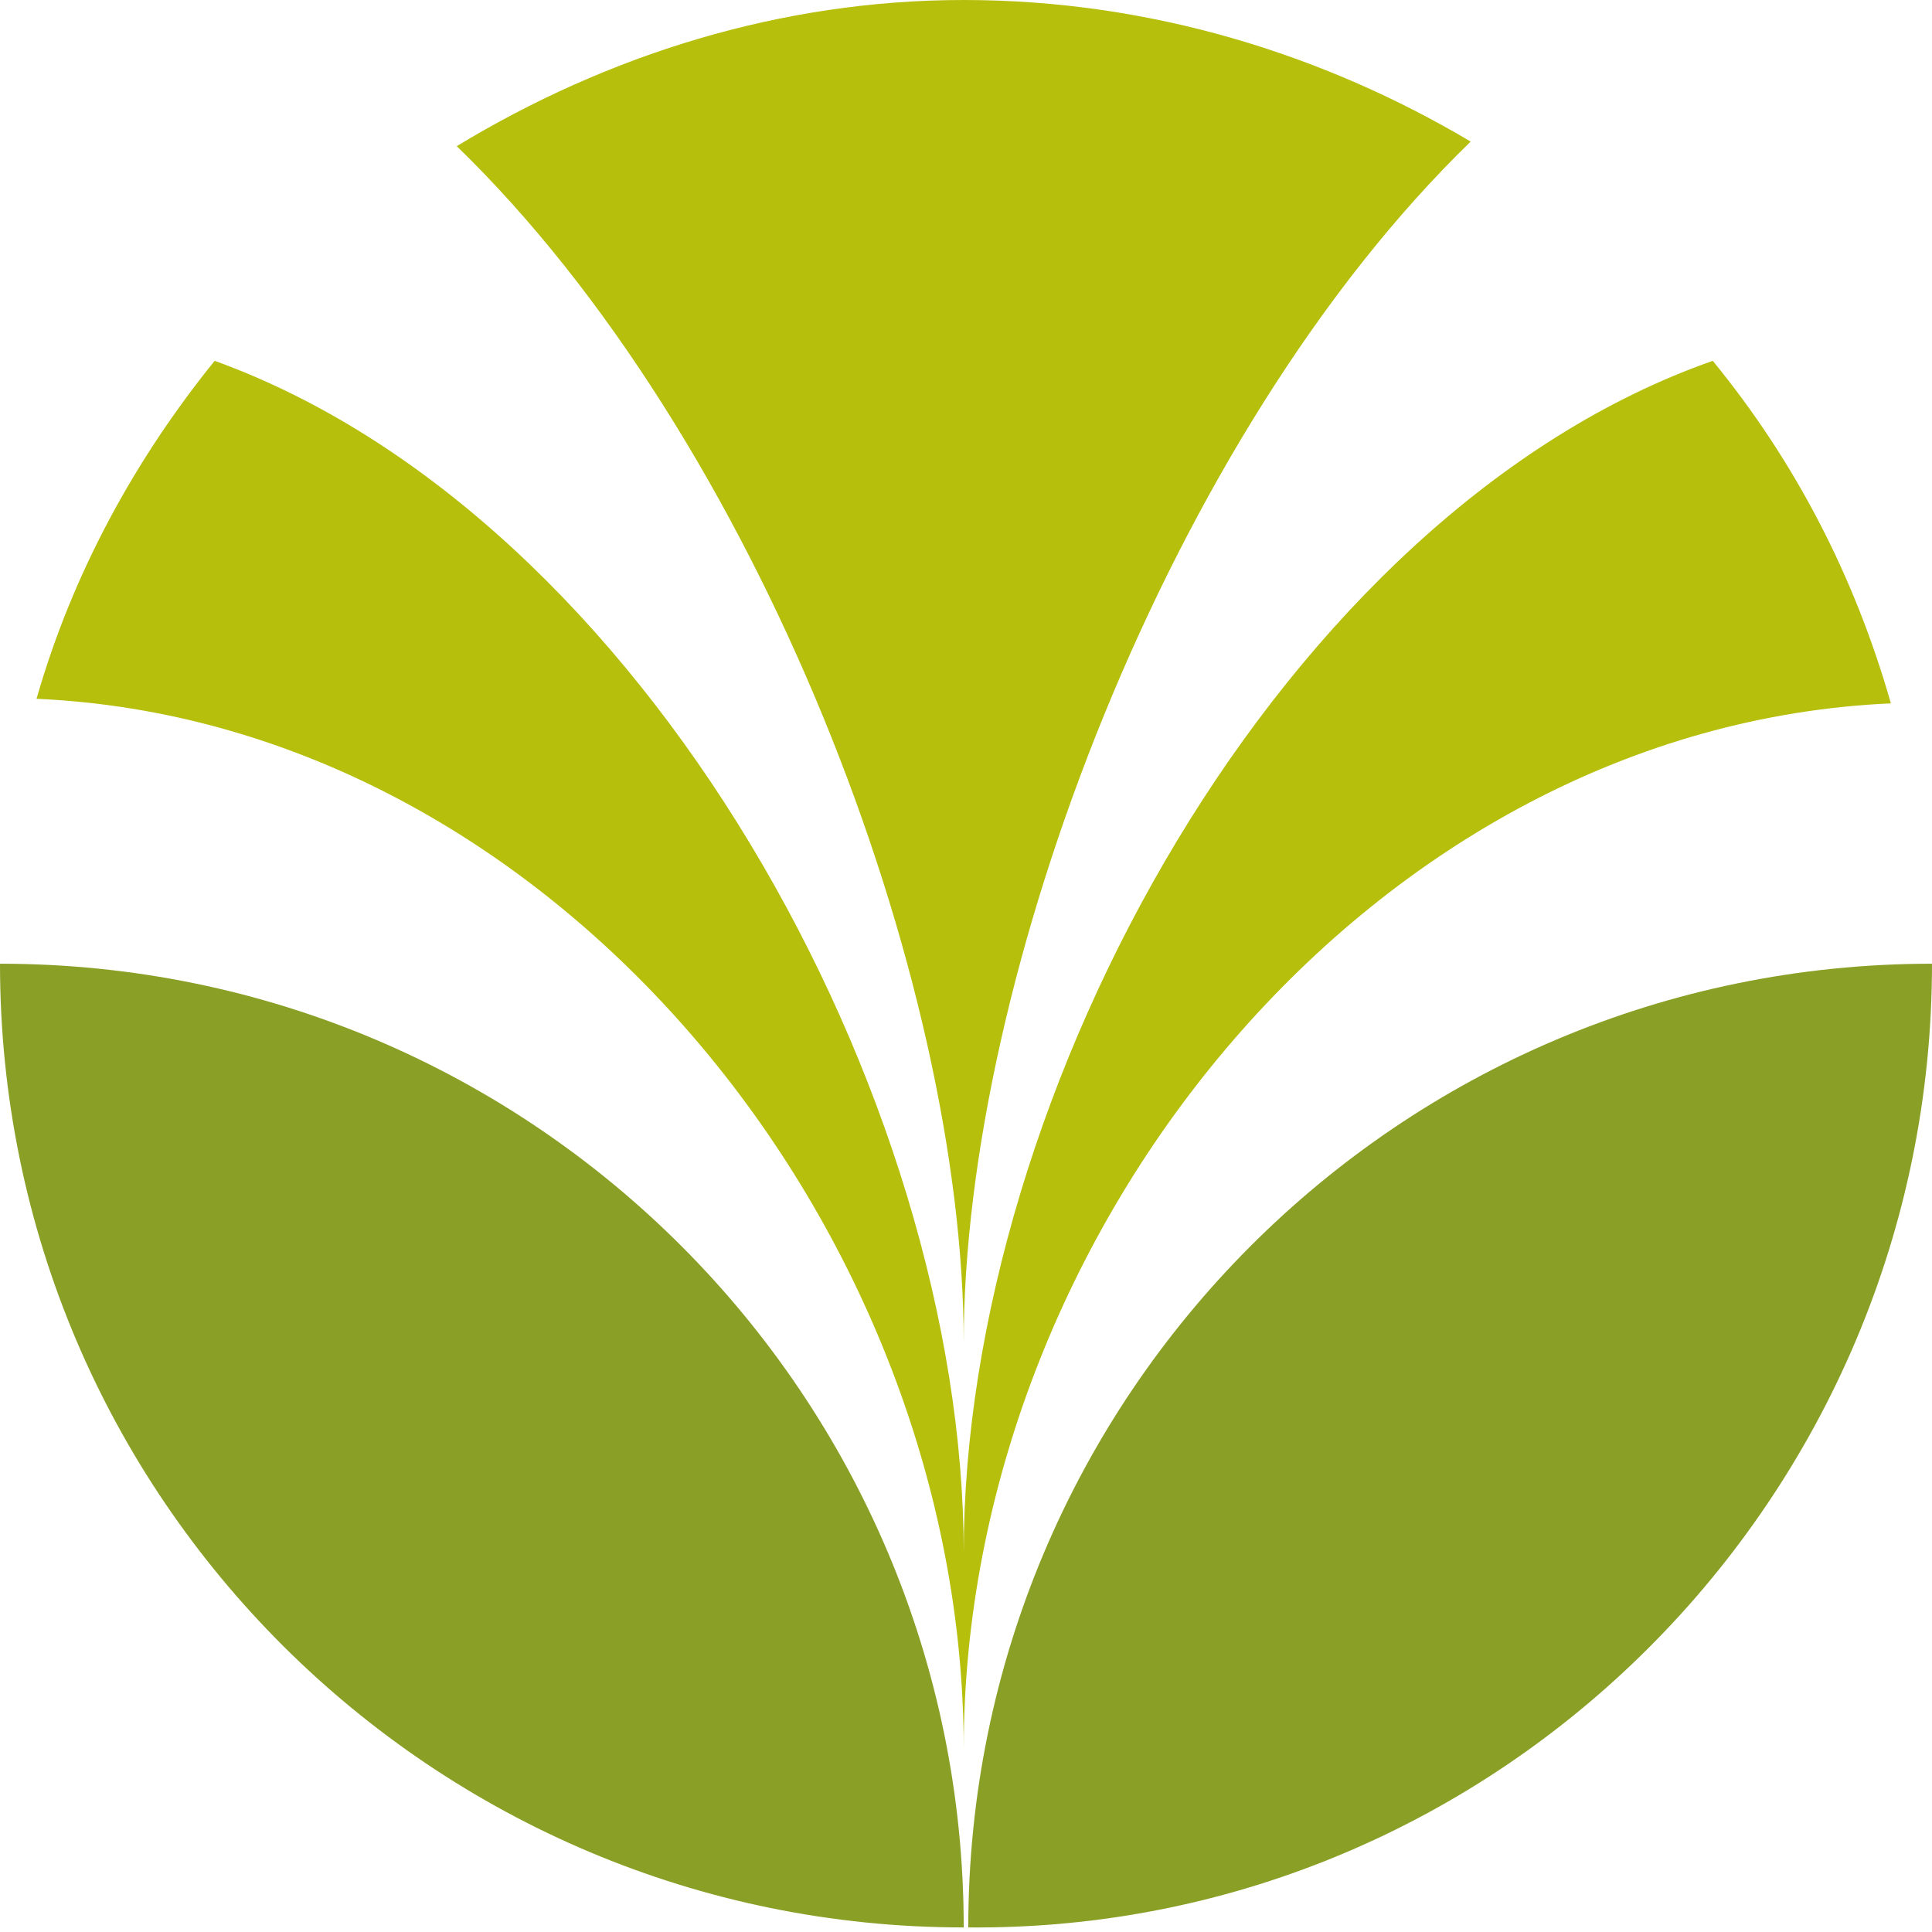<svg version="1.1" id="Layer_1" xmlns="http://www.w3.org/2000/svg" xmlns:xlink="http://www.w3.org/1999/xlink" x="0px" y="0px" viewBox="0 0 42.3 42.3" style="enable-background:new 0 0 42.3 42.3;" xml:space="preserve">
 <style type="text/css">
  .st0{fill:#8A9F26;}
	.st1{fill:#B6BF0C;}
 </style>
 <g>
  <path class="st0" d="M42.3,21.1c-11.7,0-21.1,9.5-21.1,21.1C32.8,42.3,42.3,32.8,42.3,21.1">
  </path>
  <path class="st0" d="M0,21.1c0,11.7,9.5,21.1,21.1,21.1C21.1,30.6,11.7,21.1,0,21.1">
  </path>
  <path class="st1" d="M21.1,38.3c0-11.4,9-22.4,20.3-22.9c-0.8-2.8-2.1-5.3-3.9-7.5c-9.4,3.3-16.4,16-16.4,26.1
		c0-10-7-22.7-16.4-26.1C3,10,1.6,12.5,0.8,15.3C12.1,15.8,21.1,26.9,21.1,38.3">
  </path>
  <path class="st1" d="M21.1,29.4c0-8,4.5-19.9,11.1-26.3C29,1.2,25.2,0,21.1,0C17.1,0,13.3,1.2,10,3.2C16.6,9.6,21.1,21.4,21.1,29.4
		">
  </path>
 </g>
</svg>